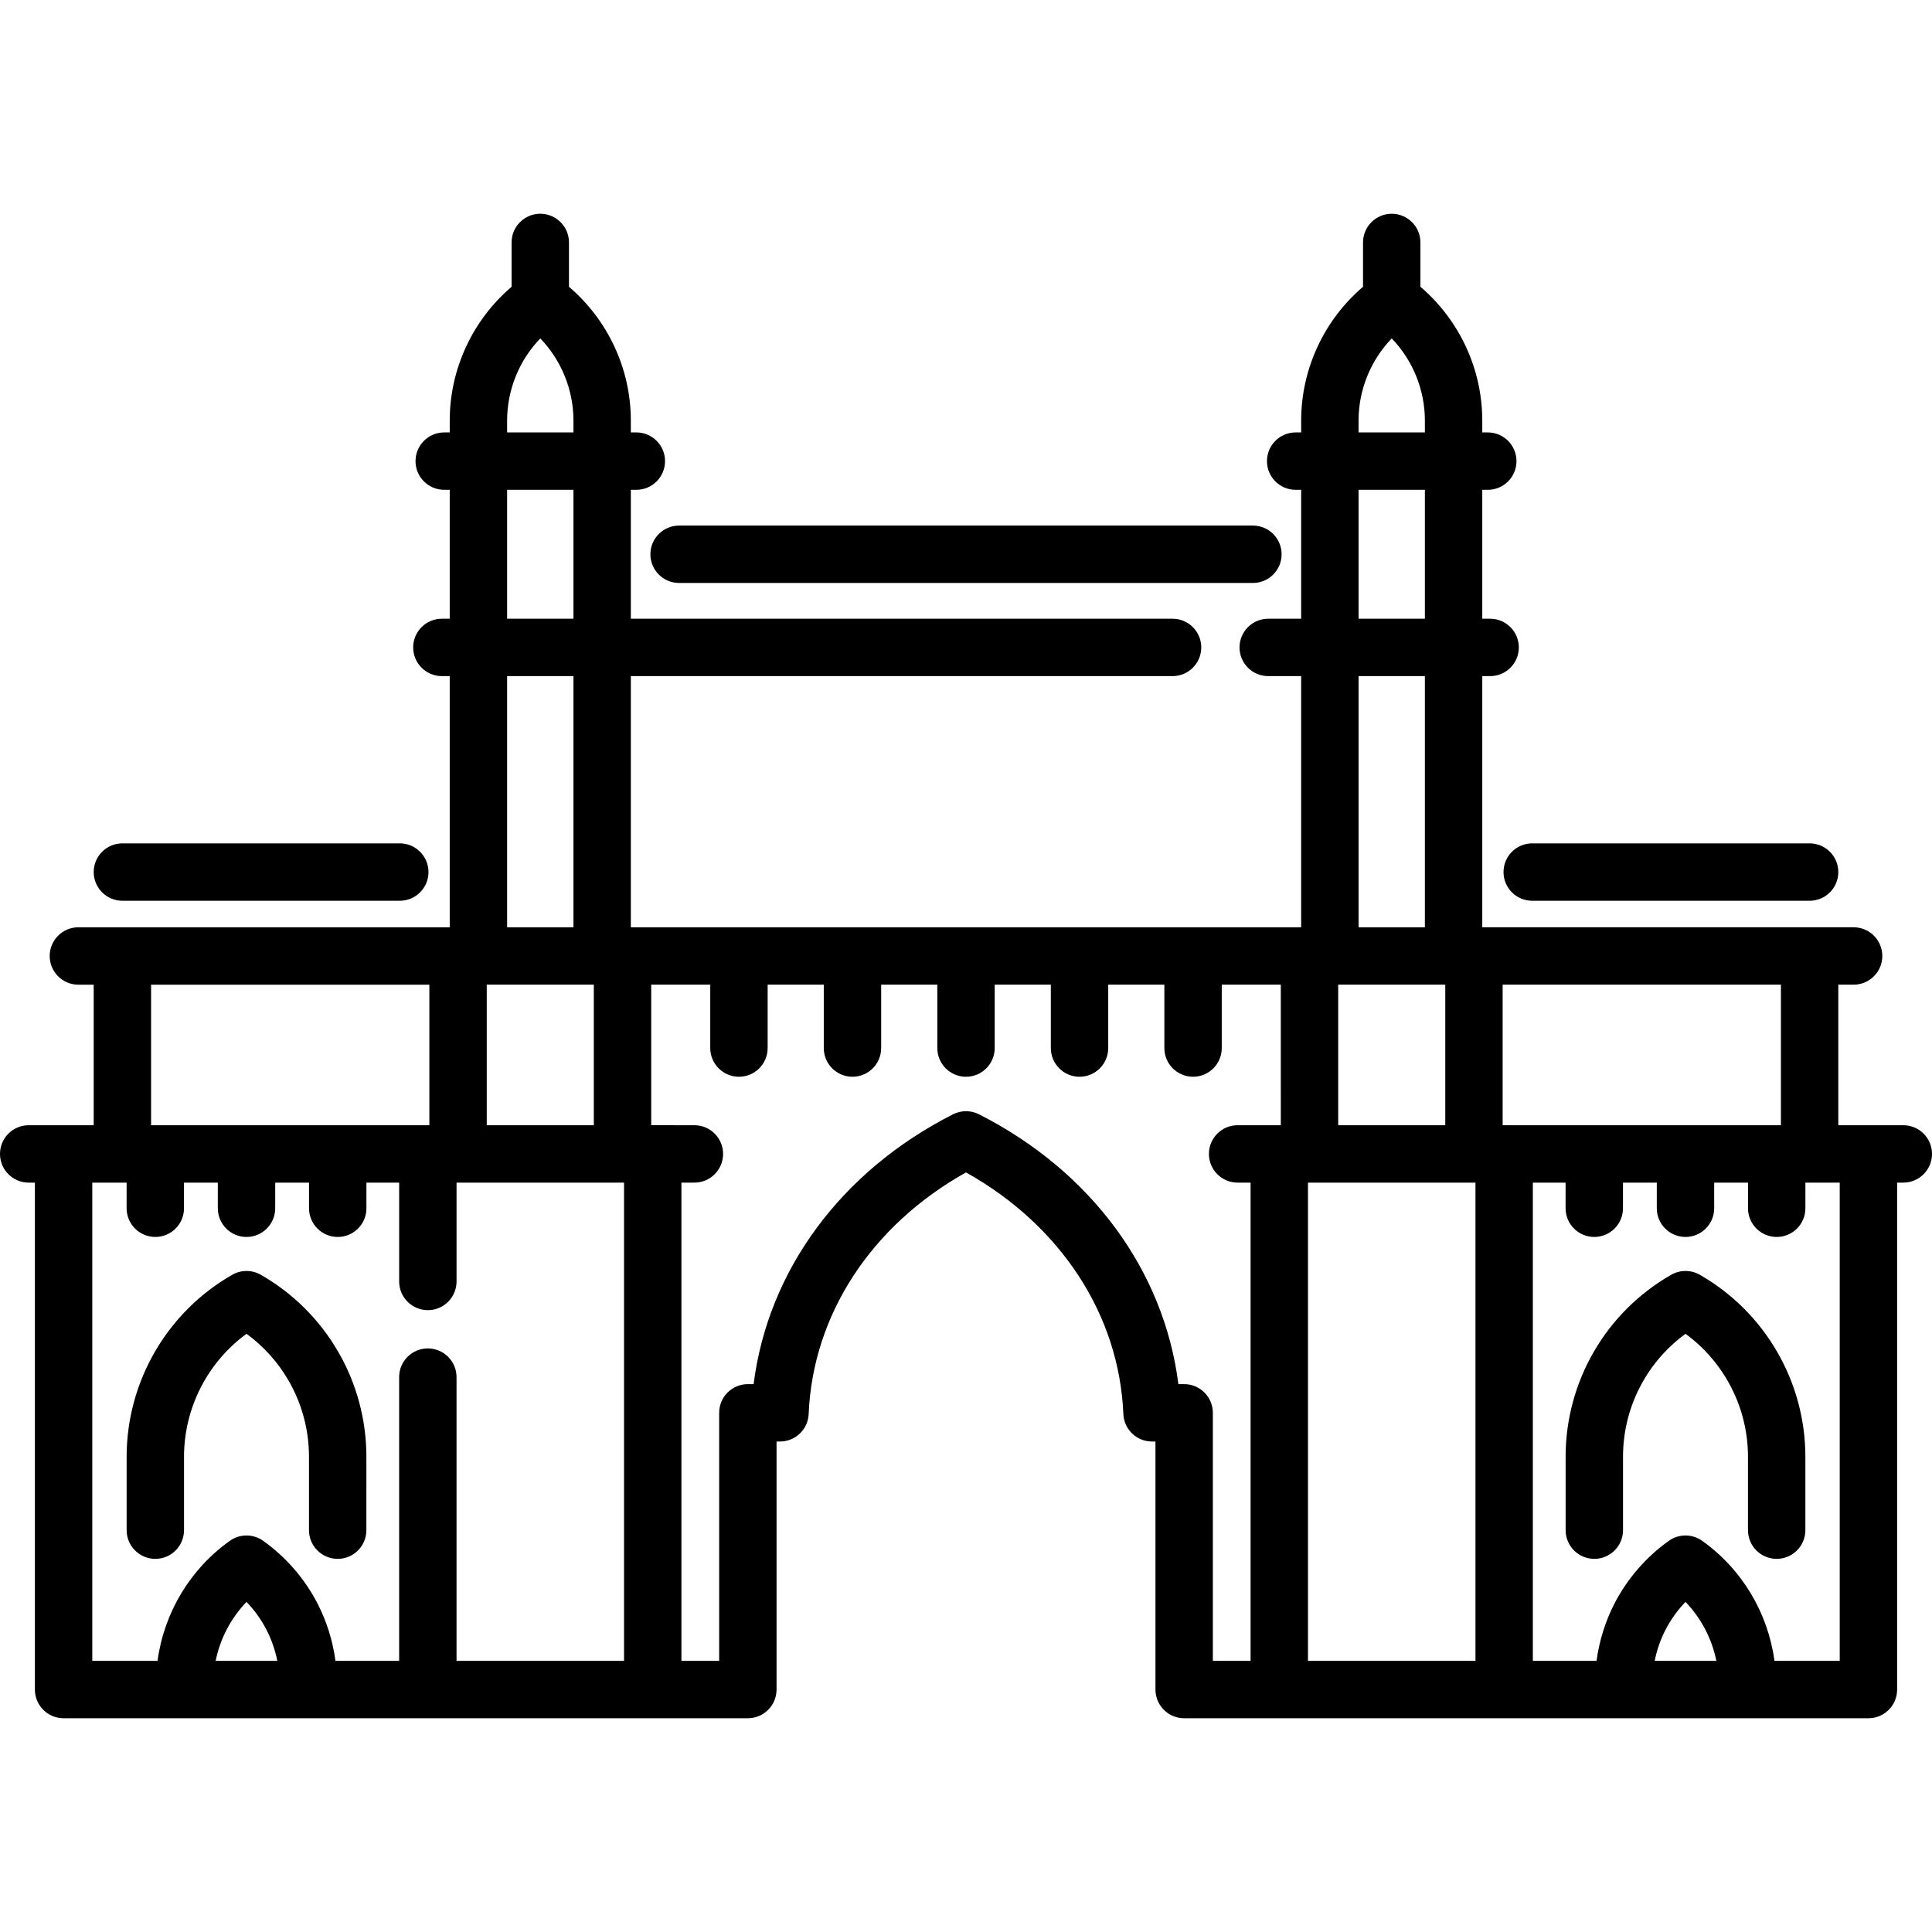 <?xml version="1.0" encoding="iso-8859-1"?>
<!-- Generator: Adobe Illustrator 19.0.0, SVG Export Plug-In . SVG Version: 6.00 Build 0)  -->
<svg version="1.1" id="Capa_1" xmlns="http://www.w3.org/2000/svg" xmlns:xlink="http://www.w3.org/1999/xlink" x="0px" y="0px"
	 viewBox="0 0 511.999 511.999" style="enable-background:new 0 0 511.999 511.999;" xml:space="preserve">
<g>
	<g>
		<path d="M450.442,337.82c-2.337-1.331-5.201-1.332-7.534-0.002c-8.508,4.848-15.597,11.888-20.492,20.344
			c-4.914,8.443-7.51,18.086-7.51,27.886v19.459c0,4.2,3.404,7.605,7.605,7.605c4.201,0,7.605-3.405,7.605-7.605v-19.459
			c0-7.116,1.883-14.113,5.456-20.251c2.805-4.846,6.596-9.045,11.1-12.329c10.312,7.527,16.56,19.642,16.56,32.58v19.459
			c0,4.2,3.404,7.605,7.605,7.605c4.201,0,7.605-3.405,7.605-7.605v-19.459C478.442,366.154,467.713,347.674,450.442,337.82z"/>
	</g>
</g>
<g>
	<g>
		<path d="M504.395,298.196h-17.223v-37.248h4.056c4.201,0,7.605-3.405,7.605-7.605c0-4.2-3.404-7.605-7.605-7.605h-98.41v-66.561
			h2.082c4.201,0,7.605-3.405,7.605-7.605c0-4.2-3.404-7.605-7.605-7.605h-2.082v-34.162h1.459c4.201,0,7.605-3.405,7.605-7.605
			s-3.404-7.605-7.605-7.605h-1.459v-3.135c0-13.69-6.072-26.655-16.393-35.458v-11.75c0-4.2-3.404-7.605-7.605-7.605
			s-7.605,3.405-7.605,7.605v11.751c-10.321,8.802-16.393,21.768-16.393,35.458v3.135h-1.459c-4.201,0-7.605,3.405-7.605,7.605
			c0,4.2,3.404,7.605,7.605,7.605h1.459v34.162h-8.731c-4.201,0-7.605,3.405-7.605,7.605c0,4.2,3.404,7.605,7.605,7.605h8.731
			v66.562H256h-88.824v-66.563h143.563c4.201,0,7.605-3.405,7.605-7.605c0-4.2-3.404-7.605-7.605-7.605H167.177v-34.162h1.459
			c4.201,0,7.605-3.405,7.605-7.605s-3.404-7.605-7.605-7.605h-1.459v-3.135c0-13.69-6.072-26.655-16.393-35.458v-11.75
			c0-4.2-3.404-7.605-7.605-7.605s-7.605,3.405-7.605,7.605v11.751c-10.321,8.802-16.393,21.768-16.393,35.458v3.135h-1.459
			c-4.201,0-7.605,3.405-7.605,7.605c0,4.2,3.404,7.605,7.605,7.605h1.459v34.162H117.1c-4.201,0-7.605,3.405-7.605,7.605
			c0,4.2,3.404,7.605,7.605,7.605h2.082v66.562H20.773c-4.201,0-7.605,3.405-7.605,7.605c0,4.2,3.404,7.605,7.605,7.605h4.056
			v37.248H7.605c-4.201,0-7.605,3.405-7.605,7.605c0,4.2,3.404,7.605,7.605,7.605h1.64v134.338c0,4.2,3.404,7.605,7.605,7.605
			h181.341c4.201,0,7.605-3.405,7.605-7.605v-65.728h0.91c4.077,0,7.429-3.215,7.598-7.289
			c1.091-26.302,16.592-49.983,41.698-64.029c25.105,14.047,40.605,37.727,41.696,64.029c0.168,4.074,3.52,7.289,7.598,7.289h0.911
			v65.728c0,4.2,3.404,7.605,7.605,7.605h181.34c4.201,0,7.605-3.405,7.605-7.605v-134.34h1.64c4.201,0,7.605-3.405,7.605-7.605
			C511.999,301.601,508.596,298.196,504.395,298.196z M134.392,111.461c0-8.18,3.21-15.984,8.788-21.781
			c5.578,5.797,8.788,13.601,8.788,21.781v3.135h-17.576V111.461z M134.392,129.805h17.576v34.162h-17.576V129.805z
			 M134.392,179.177h17.576v66.562h-17.576V179.177z M128.992,260.948h28.376v37.248h-28.376V260.948z M40.039,260.949h73.744
			v37.248h-0.399H40.039V260.949z M57.153,440.139c1.18-5.866,4.019-11.297,8.174-15.616c2.108,2.19,3.902,4.684,5.296,7.382
			c1.337,2.597,2.295,5.379,2.869,8.234H57.153z M165.375,440.138h-44.388V364.95c0-4.2-3.404-7.605-7.605-7.605
			s-7.605,3.405-7.605,7.605v75.19H88.9c-0.71-5.283-2.311-10.451-4.761-15.207c-3.398-6.573-8.376-12.315-14.4-16.605
			c-2.64-1.88-6.182-1.88-8.822,0c-10.575,7.53-17.463,19.12-19.165,31.813H24.454V313.405h9.098v6.796
			c0,4.2,3.404,7.605,7.605,7.605s7.605-3.405,7.605-7.605v-6.796h8.962v6.796c0,4.2,3.404,7.605,7.605,7.605
			s7.605-3.405,7.605-7.605v-6.796h8.962v6.796c0,4.2,3.404,7.605,7.605,7.605s7.605-3.405,7.605-7.605v-6.796h8.674v26.193
			c0,4.2,3.404,7.605,7.605,7.605c4.201,0,7.605-3.405,7.605-7.605v-26.193h44.387V440.138z M339.424,298.196h-0.403H327.98
			c-4.201,0-7.605,3.405-7.605,7.605c0,4.2,3.404,7.605,7.605,7.605h3.437v126.733h-10v-65.728
			c-0.002-4.199-3.406-7.604-7.607-7.604h-1.527c-3.792-30.063-23.125-56.432-52.843-71.507c-2.163-1.097-4.717-1.097-6.88,0
			c-29.719,15.075-49.052,41.444-52.844,71.507h-1.526c-4.201,0-7.605,3.405-7.605,7.605v65.728h-10.001V313.405h3.438
			c4.201,0,7.605-3.405,7.605-7.605c0-4.2-3.404-7.605-7.605-7.605H172.98h-0.403v-37.248h15.647v16.798
			c0,4.2,3.404,7.605,7.605,7.605s7.605-3.405,7.605-7.605v-16.798h14.876v16.798c0,4.2,3.404,7.605,7.605,7.605
			s7.605-3.405,7.605-7.605v-16.798h14.877v16.798c0,4.2,3.404,7.605,7.605,7.605c4.201,0,7.605-3.405,7.605-7.605v-16.798h14.876
			v16.798c0,4.2,3.404,7.605,7.605,7.605s7.605-3.405,7.605-7.605v-16.798h14.877v16.798c0,4.2,3.404,7.605,7.605,7.605
			c4.201,0,7.605-3.405,7.605-7.605v-16.798h15.647V298.196z M360.032,163.967v-34.162h17.576v34.162H360.032z M377.608,179.177
			v66.562h-17.576v-66.562H377.608z M360.032,111.461L360.032,111.461c0-8.18,3.21-15.984,8.788-21.781
			c5.578,5.797,8.788,13.601,8.788,21.781v3.135h-17.576V111.461z M354.633,260.948h28.376v37.248h-28.376V260.948z
			 M391.012,440.138h-44.387V313.405h44.387V440.138z M398.218,298.196v-37.248h73.744v37.248h-73.345H398.218z M438.51,440.139
			c0.573-2.854,1.529-5.634,2.862-8.225c1.397-2.704,3.192-5.2,5.302-7.392c4.155,4.32,6.993,9.75,8.174,15.617H438.51z
			 M487.547,440.139L487.547,440.139h-17.298c-1.702-12.691-8.59-24.283-19.164-31.812c-2.641-1.88-6.182-1.88-8.822,0
			c-6.025,4.289-11.006,10.031-14.407,16.616c-2.445,4.749-4.045,9.916-4.755,15.197h-16.88V313.405h8.674v6.796
			c0,4.2,3.404,7.605,7.605,7.605s7.605-3.405,7.605-7.605v-6.796h8.962v6.796c0,4.2,3.404,7.605,7.605,7.605
			c4.201,0,7.605-3.405,7.605-7.605v-6.796h8.961v6.796c0,4.2,3.404,7.605,7.605,7.605c4.201,0,7.605-3.405,7.605-7.605v-6.796
			h9.098V440.139z"/>
	</g>
</g>
<g>
	<g>
		<path d="M332.034,139.281H179.966c-4.2,0-7.605,3.405-7.605,7.605c0,4.2,3.404,7.605,7.605,7.605h152.067
			c4.201,0,7.605-3.405,7.605-7.605C339.638,142.686,336.234,139.281,332.034,139.281z"/>
	</g>
</g>
<g>
	<g>
		<path d="M89.593,358.179c-4.904-8.472-11.992-15.513-20.5-20.361c-2.334-1.331-5.2-1.33-7.534,0.002
			c-17.27,9.854-27.999,28.333-27.999,48.228v19.459c0,4.2,3.404,7.605,7.605,7.605s7.605-3.405,7.605-7.605v-19.459
			c0-12.938,6.248-25.053,16.56-32.58c4.505,3.284,8.297,7.487,11.108,12.344c3.565,6.124,5.448,13.122,5.448,20.237v19.459
			c0,4.2,3.404,7.605,7.605,7.605s7.605-3.405,7.605-7.605V386.05C97.096,376.251,94.498,366.608,89.593,358.179z"/>
	</g>
</g>
<g>
	<g>
		<path d="M479.567,223.5h-73.514c-4.201,0-7.605,3.404-7.605,7.605c0,4.2,3.404,7.605,7.605,7.605h73.514
			c4.201,0,7.605-3.405,7.605-7.605S483.768,223.5,479.567,223.5z"/>
	</g>
</g>
<g>
	<g>
		<path d="M105.947,223.5H32.434c-4.201,0-7.605,3.405-7.605,7.605s3.405,7.605,7.605,7.605h73.513c4.201,0,7.605-3.405,7.605-7.605
			S110.148,223.5,105.947,223.5z"/>
	</g>
</g>
<g>
</g>
<g>
</g>
<g>
</g>
<g>
</g>
<g>
</g>
<g>
</g>
<g>
</g>
<g>
</g>
<g>
</g>
<g>
</g>
<g>
</g>
<g>
</g>
<g>
</g>
<g>
</g>
<g>
</g>
</svg>
